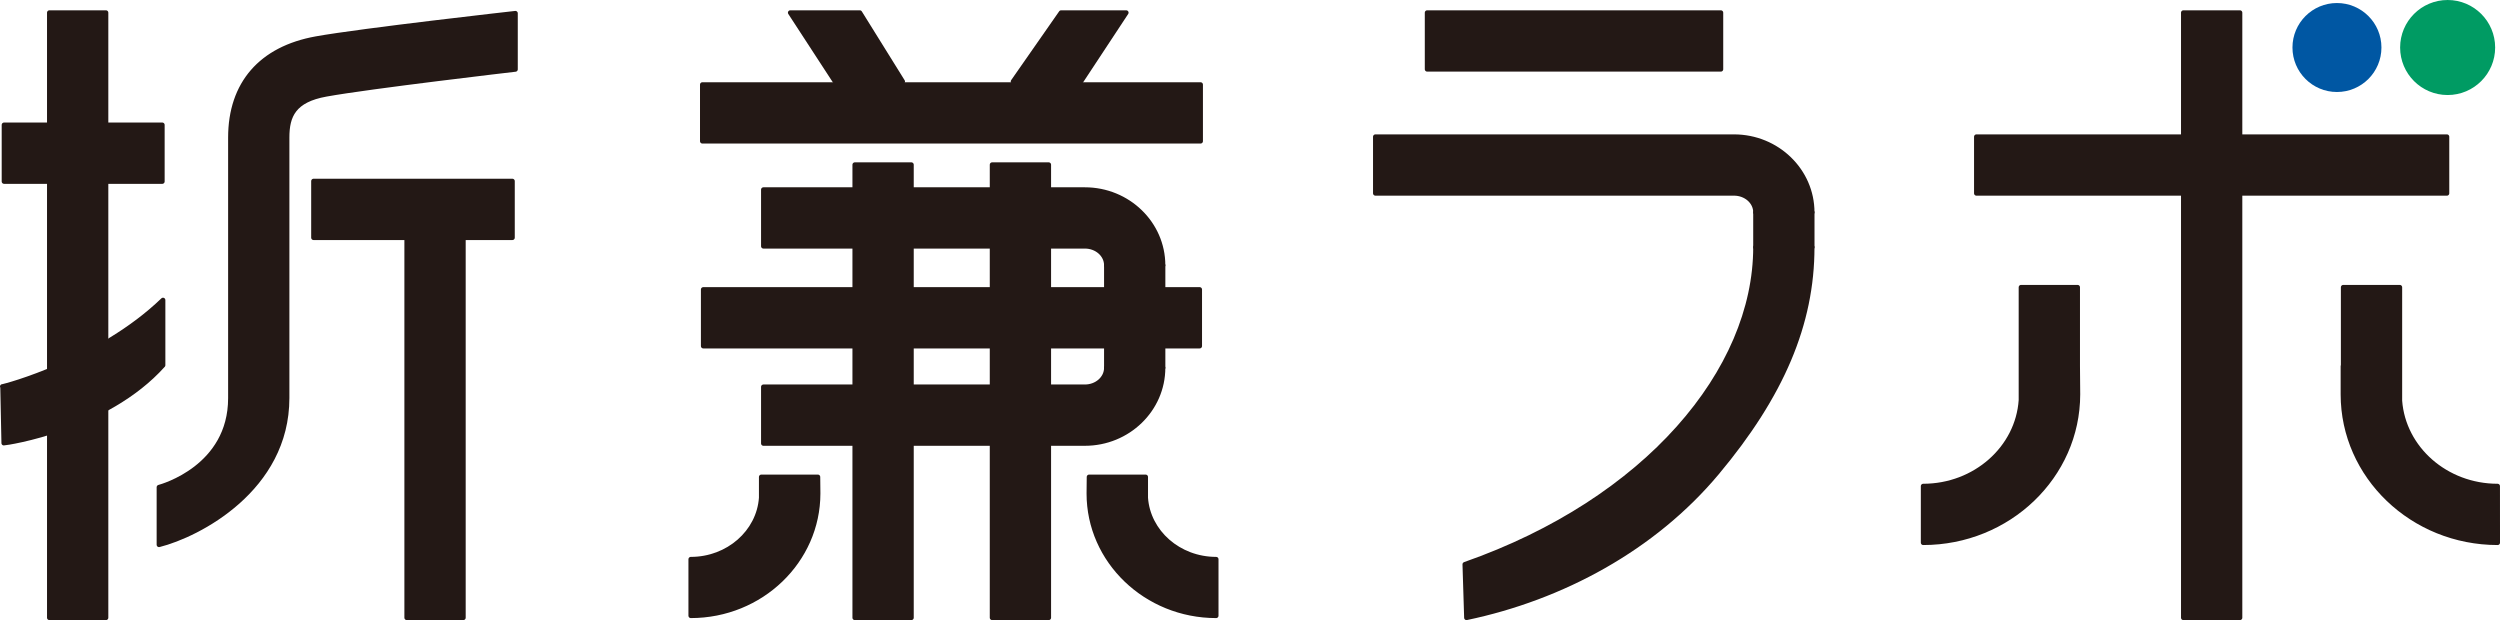 <svg xmlns="http://www.w3.org/2000/svg" width="1180.16" height="292.72" viewBox="0 0 1180.16 292.72">
  <g>
    <rect x="673.71" y="5.98" width="138.65" height="26.71" style="fill: #231815;stroke: #231815;stroke-linecap: round;stroke-linejoin: round;stroke-width: 2.226px"/>
    <rect x="828.74" y="100.25" width="26.71" height="16.44" style="fill: #231815;stroke: #231815;stroke-linecap: round;stroke-linejoin: round;stroke-width: 2.226px"/>
    <path d="M855.44,100.25h-26.7c0-5-4.57-9-10.18-9H649.27V64.55H818.56C838.9,64.55,855.44,80.57,855.44,100.25Z" style="fill: #231815;stroke: #231815;stroke-linecap: round;stroke-linejoin: round;stroke-width: 2.226px"/>
    <path d="M692.28,291.61l-.78-25.2c85.91-30.09,137.24-91.55,137.24-149.72h26.7c0,36.28-14.39,69.95-44.92,106.46C780.65,258.87,737.38,282.17,692.28,291.61Z" style="fill: #231815;stroke: #231815;stroke-linecap: round;stroke-linejoin: round;stroke-width: 2.226px"/>
    <rect x="1.91" y="58.96" width="74.7" height="26.71" style="fill: #231815;stroke: #231815;stroke-linecap: round;stroke-linejoin: round;stroke-width: 2.226px"/>
    <rect x="23.31" y="5.98" width="26.71" height="285.63" style="fill: #231815;stroke: #231815;stroke-linecap: round;stroke-linejoin: round;stroke-width: 2.226px"/>
    <path d="M75.06,257.16V230c1.38-.37,33.74-9.34,33.74-42.05v-123c0-25.41,14.37-42,40.45-46.68,21.47-3.86,94.06-12,94.06-12V32.75c-.68.08-68.68,8-89.33,11.74-15.33,2.75-18.48,10.14-18.48,20.39v123C135.5,230.89,93.68,252.46,75.06,257.16Z" style="fill: #231815;stroke: #231815;stroke-linecap: round;stroke-linejoin: round;stroke-width: 2.226px"/>
    <rect x="148.01" y="85.49" width="93.88" height="26.71" style="fill: #231815;stroke: #231815;stroke-linecap: round;stroke-linejoin: round;stroke-width: 2.226px"/>
    <rect x="192.01" y="100.06" width="26.71" height="191.55" style="fill: #231815;stroke: #231815;stroke-linecap: round;stroke-linejoin: round;stroke-width: 2.226px"/>
    <path d="M1.79,209.16l-.55-26.7H1.11c1.15,0,46.11-12.11,75.84-40.81V172.4C50.3,202.13,3.37,209.13,1.79,209.16Z" style="fill: #231815;stroke: #231815;stroke-linecap: round;stroke-linejoin: round;stroke-width: 2.226px"/>
    <rect x="331.56" y="39.94" width="235.19" height="26.71" style="fill: #231815;stroke: #231815;stroke-linecap: round;stroke-linejoin: round;stroke-width: 2.226px"/>
    <rect x="331.99" y="136.66" width="234.33" height="26.71" style="fill: #231815;stroke: #231815;stroke-linecap: round;stroke-linejoin: round;stroke-width: 2.226px"/>
    <polygon points="403.88 53.29 373.06 5.98 405.89 5.98 426.11 38.48 403.88 53.29" style="fill: #231815;stroke: #231815;stroke-linecap: round;stroke-linejoin: round;stroke-width: 2.226px"/>
    <polygon points="500.46 53.29 478.24 38.48 500.91 5.98 531.65 5.98 500.46 53.29" style="fill: #231815;stroke: #231815;stroke-linecap: round;stroke-linejoin: round;stroke-width: 2.226px"/>
    <rect x="522.3" y="125.23" width="26.71" height="48.39" style="fill: #231815;stroke: #231815;stroke-linecap: round;stroke-linejoin: round;stroke-width: 2.226px"/>
    <rect x="468.35" y="77.75" width="26.71" height="213.86" style="fill: #231815;stroke: #231815;stroke-linecap: round;stroke-linejoin: round;stroke-width: 2.226px"/>
    <rect x="403.52" y="77.75" width="26.71" height="213.86" style="fill: #231815;stroke: #231815;stroke-linecap: round;stroke-linejoin: round;stroke-width: 2.226px"/>
    <path d="M549,125.23H522.3c0-5-4.56-9-10.17-9H360.38V89.53H512.13C532.47,89.53,549,105.55,549,125.23Z" style="fill: #231815;stroke: #231815;stroke-linecap: round;stroke-linejoin: round;stroke-width: 2.226px"/>
    <path d="M326.1,290.66V264c17.65,0,32.14-12.81,33.28-29v-9.85h26.71l.08,7.79C386.16,264.77,359.22,290.66,326.1,290.66Z" style="fill: #231815;stroke: #231815;stroke-linecap: round;stroke-linejoin: round;stroke-width: 2.226px"/>
    <path d="M574.1,290.66V264c-17.65,0-32.14-12.81-33.28-29v-9.85H514.12l-.08,7.79C514,264.77,541,290.66,574.1,290.66Z" style="fill: #231815;stroke: #231815;stroke-linecap: round;stroke-linejoin: round;stroke-width: 2.226px"/>
    <path d="M512.13,209.33H360.38V182.62H512.13c5.61,0,10.17-4,10.17-9H549C549,193.31,532.47,209.33,512.13,209.33Z" style="fill: #231815;stroke: #231815;stroke-linecap: round;stroke-linejoin: round;stroke-width: 2.226px"/>
    <rect x="932.99" y="64.55" width="222.11" height="26.71" style="fill: #231815;stroke: #231815;stroke-linecap: round;stroke-linejoin: round;stroke-width: 2.226px"/>
    <rect x="1030.69" y="5.98" width="26.71" height="285.63" style="fill: #231815;stroke: #231815;stroke-linecap: round;stroke-linejoin: round;stroke-width: 2.226px"/>
    <path d="M907.87,256.18v-26.7c24.55,0,44.7-18,46.19-40.62l0-2.68V135.61h26.71v37.22l.11,13.35C980.85,224.78,948.11,256.18,907.87,256.18Z" style="fill: #231815;stroke: #231815;stroke-linecap: round;stroke-linejoin: round;stroke-width: 2.226px"/>
    <path d="M1179.05,256.18c-40.24,0-73-31.4-73-70V172.83h.11V135.61h26.7v53.57c1.66,22.48,21.73,40.3,46.17,40.3Z" style="fill: #231815;stroke: #231815;stroke-linecap: round;stroke-linejoin: round;stroke-width: 2.226px"/>
    <circle cx="1103.19" cy="22.43" r="21" style="fill: #0057a3"/>
    <circle cx="1155.44" cy="22.43" r="21" style="fill: #009b63;stroke: #009b63;stroke-linecap: round;stroke-linejoin: round;stroke-width: 2.857px"/>
  </g>
</svg>
